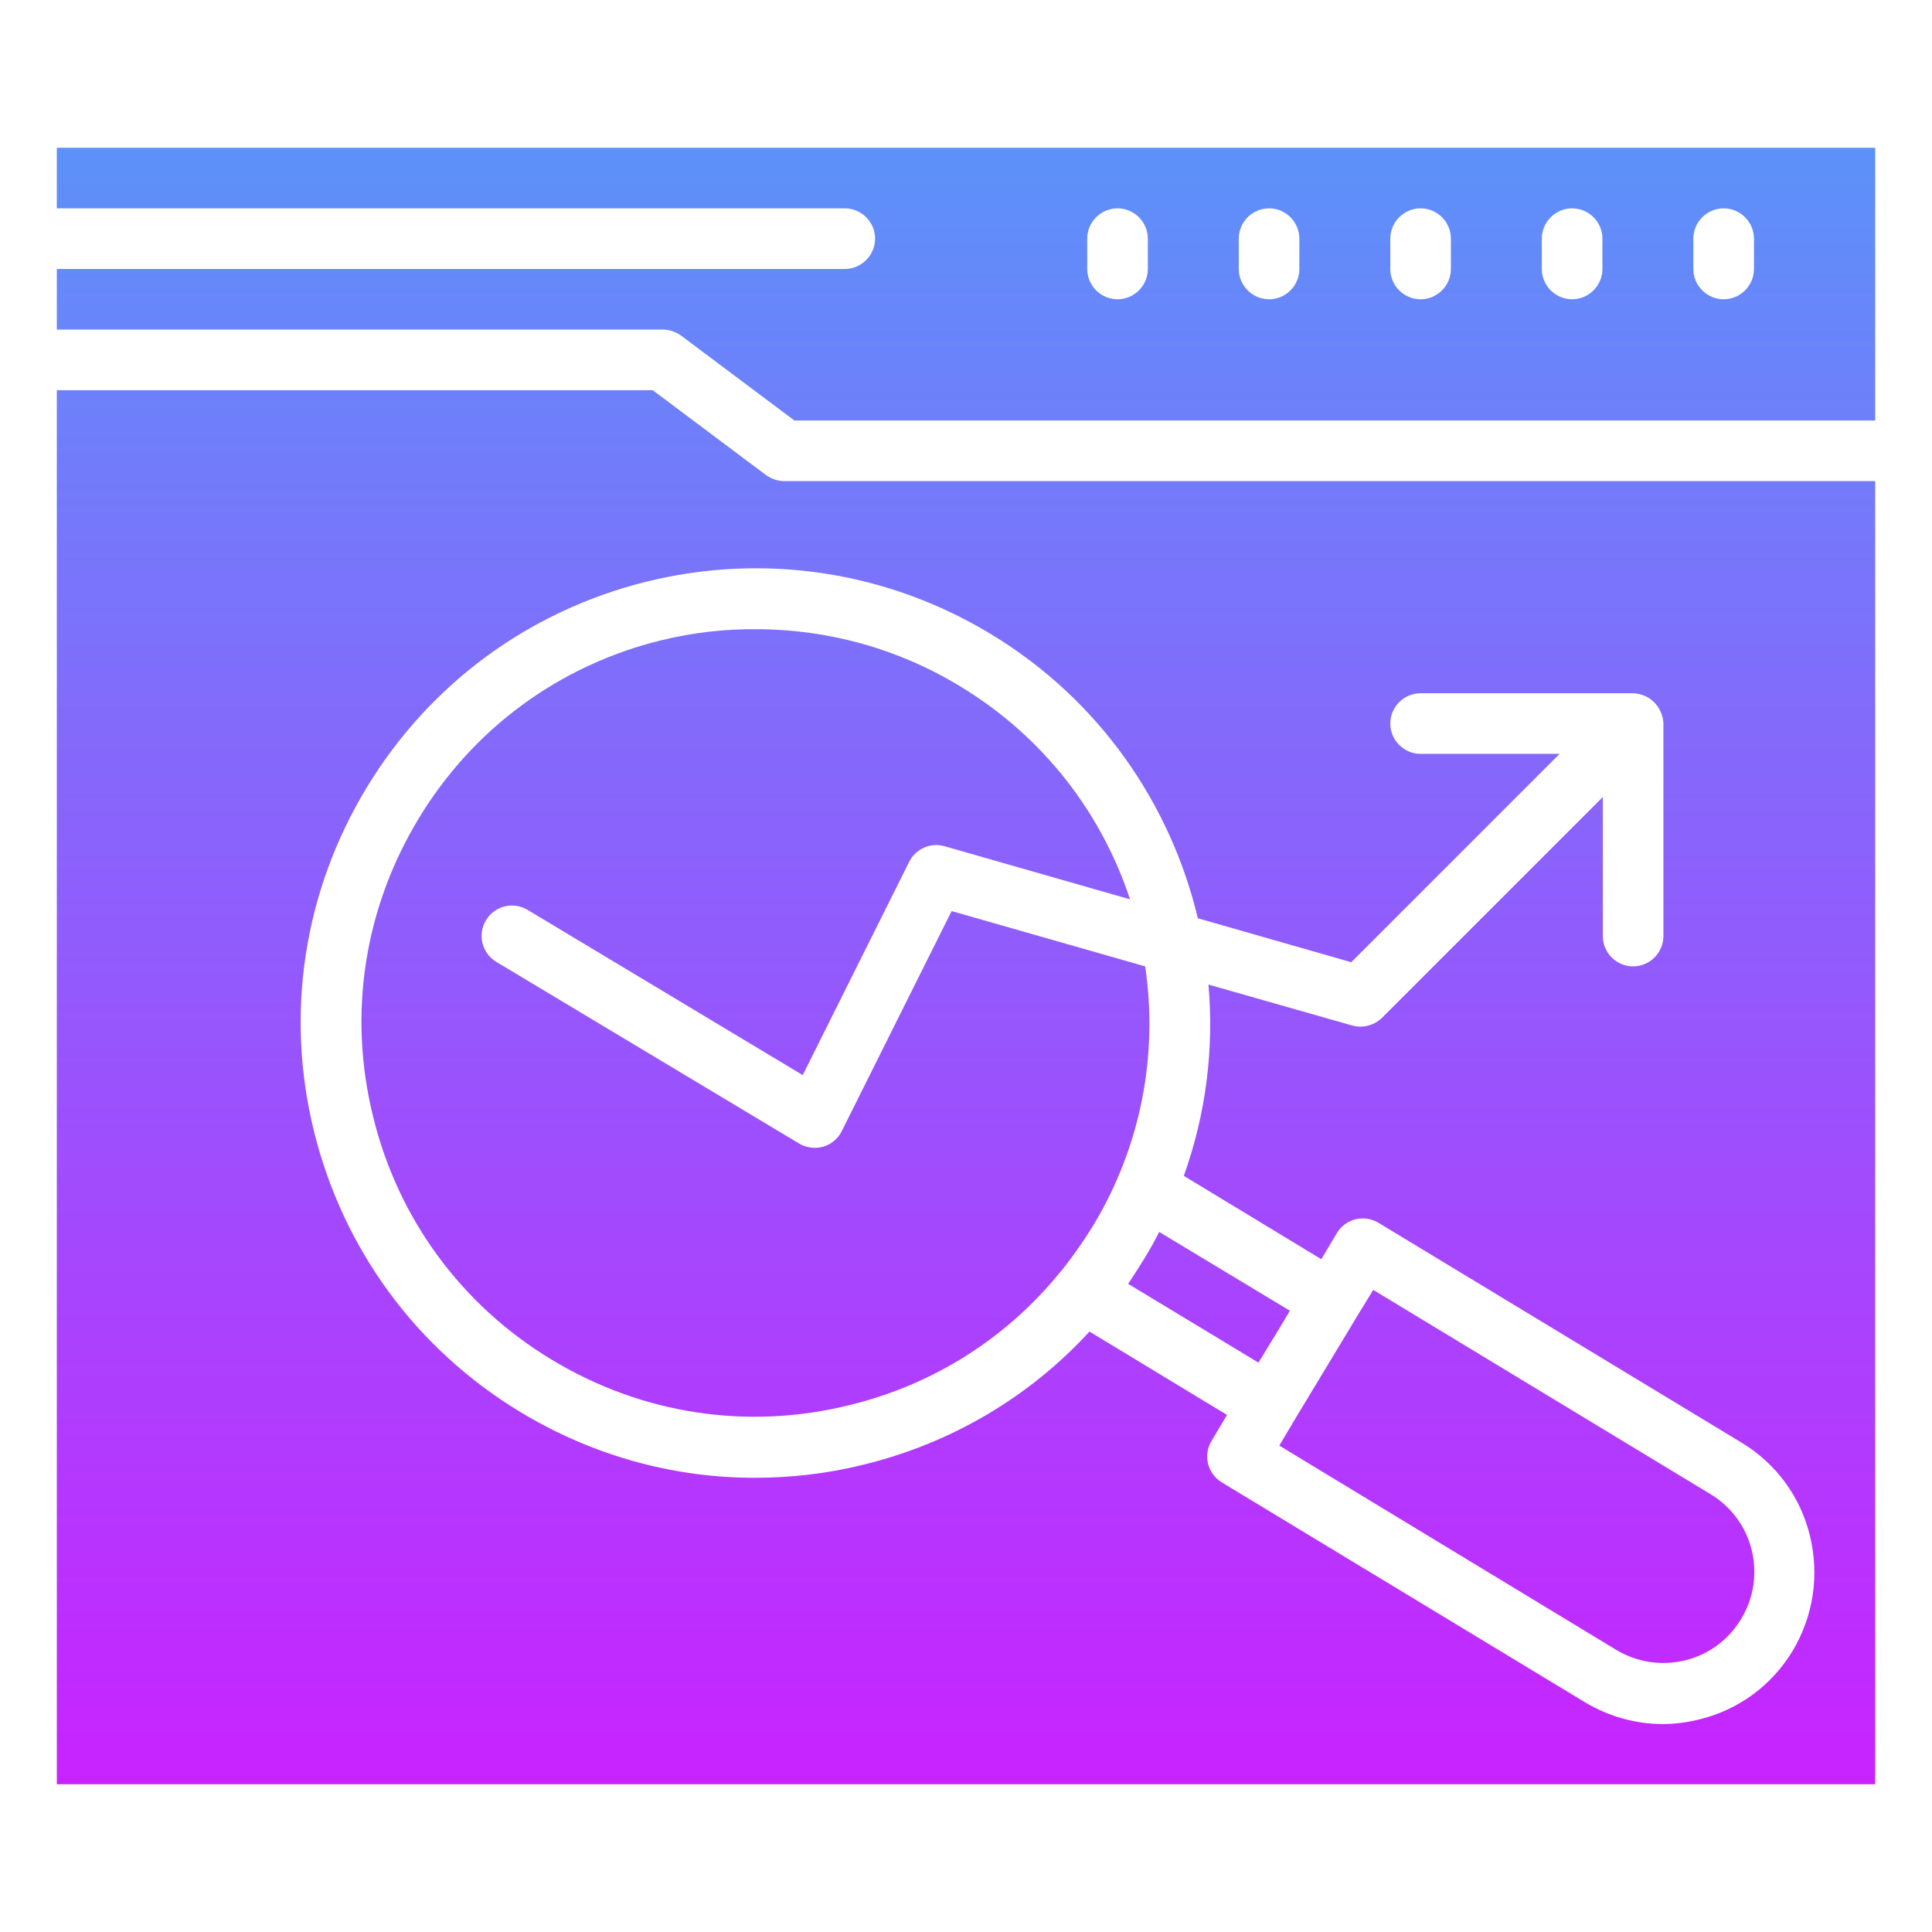 <svg id="Layer_1" enable-background="new 0 0 510 510" viewBox="0 0 510 510" xmlns="http://www.w3.org/2000/svg" xmlns:xlink="http://www.w3.org/1999/xlink"><linearGradient id="SVGID_1_" gradientUnits="userSpaceOnUse" x1="255" x2="255" y1="39" y2="471"><stop offset="0" stop-color="#5d91f9"/><stop offset="1" stop-color="#c823ff"/></linearGradient><path d="m202.2 125.4-29.9-22.4h-157.3v368h480v-344h-288c-1.7 0-3.4-.6-4.8-1.6zm114 117 40.5 11.6 55-55h-36.7c-4.4 0-8-3.6-8-8s3.6-8 8-8h56c.6 0 1.2.1 1.7.2.1 0 .2 0 .3.1 2.8.7 5 2.9 5.8 5.8 0 .1 0 .2.1.3.1.6.2 1.1.2 1.7v56c0 4.4-3.6 8-8 8s-8-3.6-8-8v-36.7l-58.3 58.3c-2.1 2-5.1 2.8-7.9 2l-37.9-10.8c1.5 16.8-.6 34-6.5 50.5l36.3 22 4.1-6.9c2.3-3.8 7.2-5 11-2.7l95.8 58c9.1 5.5 15.6 14.3 18.1 24.7s.9 21.1-4.6 30.3c-5.5 9.1-14.3 15.6-24.7 18.1-3.2.8-6.4 1.2-9.6 1.2-7.2 0-14.3-2-20.6-5.8l-95.8-58c-1.8-1.1-3.1-2.9-3.6-4.9s-.2-4.2.9-6l4.1-6.9-36.3-22c-15.8 17.2-36.3 29.4-59.5 35.1-9.6 2.4-19.3 3.5-28.9 3.5-21.6 0-42.9-5.9-61.9-17.4-27.4-16.6-46.7-42.9-54.4-74s-2.7-63.4 13.9-90.8 42.9-46.7 74-54.4c31.1-7.6 63.4-2.7 90.8 13.9 28.6 17.3 47.4 44.8 54.6 75zm-18.4 96.5 34.4 20.8 5.8-9.5 2.5-4.2-34.5-20.8c-1.2 2.4-2.5 4.7-3.9 7-1.4 2.2-2.8 4.5-4.3 6.7zm-282.8-299.9v16h208c4.4 0 8 3.6 8 8s-3.6 8-8 8h-208v16h160c1.7 0 3.4.6 4.8 1.6l29.9 22.4h285.3v-72zm288 32c0 4.4-3.6 8-8 8s-8-3.6-8-8v-8c0-4.4 3.6-8 8-8s8 3.6 8 8zm40 0c0 4.4-3.6 8-8 8s-8-3.6-8-8v-8c0-4.4 3.6-8 8-8s8 3.6 8 8zm40 0c0 4.4-3.6 8-8 8s-8-3.6-8-8v-8c0-4.4 3.6-8 8-8s8 3.6 8 8zm40 0c0 4.4-3.6 8-8 8s-8-3.6-8-8v-8c0-4.4 3.6-8 8-8s8 3.6 8 8zm40 0c0 4.4-3.6 8-8 8s-8-3.6-8-8v-8c0-4.4 3.6-8 8-8s8 3.6 8 8zm-288.4 98c-27 6.6-49.8 23.4-64.1 47.1-14.4 23.8-18.7 51.7-12 78.7 6.6 27 23.4 49.8 47.1 64.1 23.8 14.4 51.7 18.7 78.7 12 22.1-5.4 41.3-17.6 55.4-34.9 0 0 .1-.1.1-.1 3.1-3.8 6-7.9 8.6-12.1 13-21.4 17.3-45.7 13.9-68.7l-51.1-14.6-29 58.1c-1 2-2.8 3.5-4.9 4.1-.7.2-1.5.3-2.2.3-1.4 0-2.9-.4-4.1-1.1l-80-48c-3.8-2.3-5-7.2-2.7-11s7.2-5 11-2.7l72.6 43.6 28.1-56.3c1.7-3.4 5.6-5.2 9.4-4.1l48.9 14c-7.5-22.7-22.8-42.9-44.8-56.2-8.2-5-17-8.8-26-11.3s-18.3-3.8-27.7-3.8c-8.5-.1-16.9.9-25.2 2.9zm252 266.5c5.5 3.3 11.9 4.3 18.2 2.8 6.2-1.5 11.5-5.4 14.8-10.9 2.3-3.8 3.5-8 3.5-12.4 0-1.9-.2-3.9-.7-5.8-1.5-6.2-5.4-11.5-10.9-14.8l-89-53.9-4.1 6.7-16.6 27.5-4.1 6.9z" fill="url(#SVGID_1_)"/></svg>